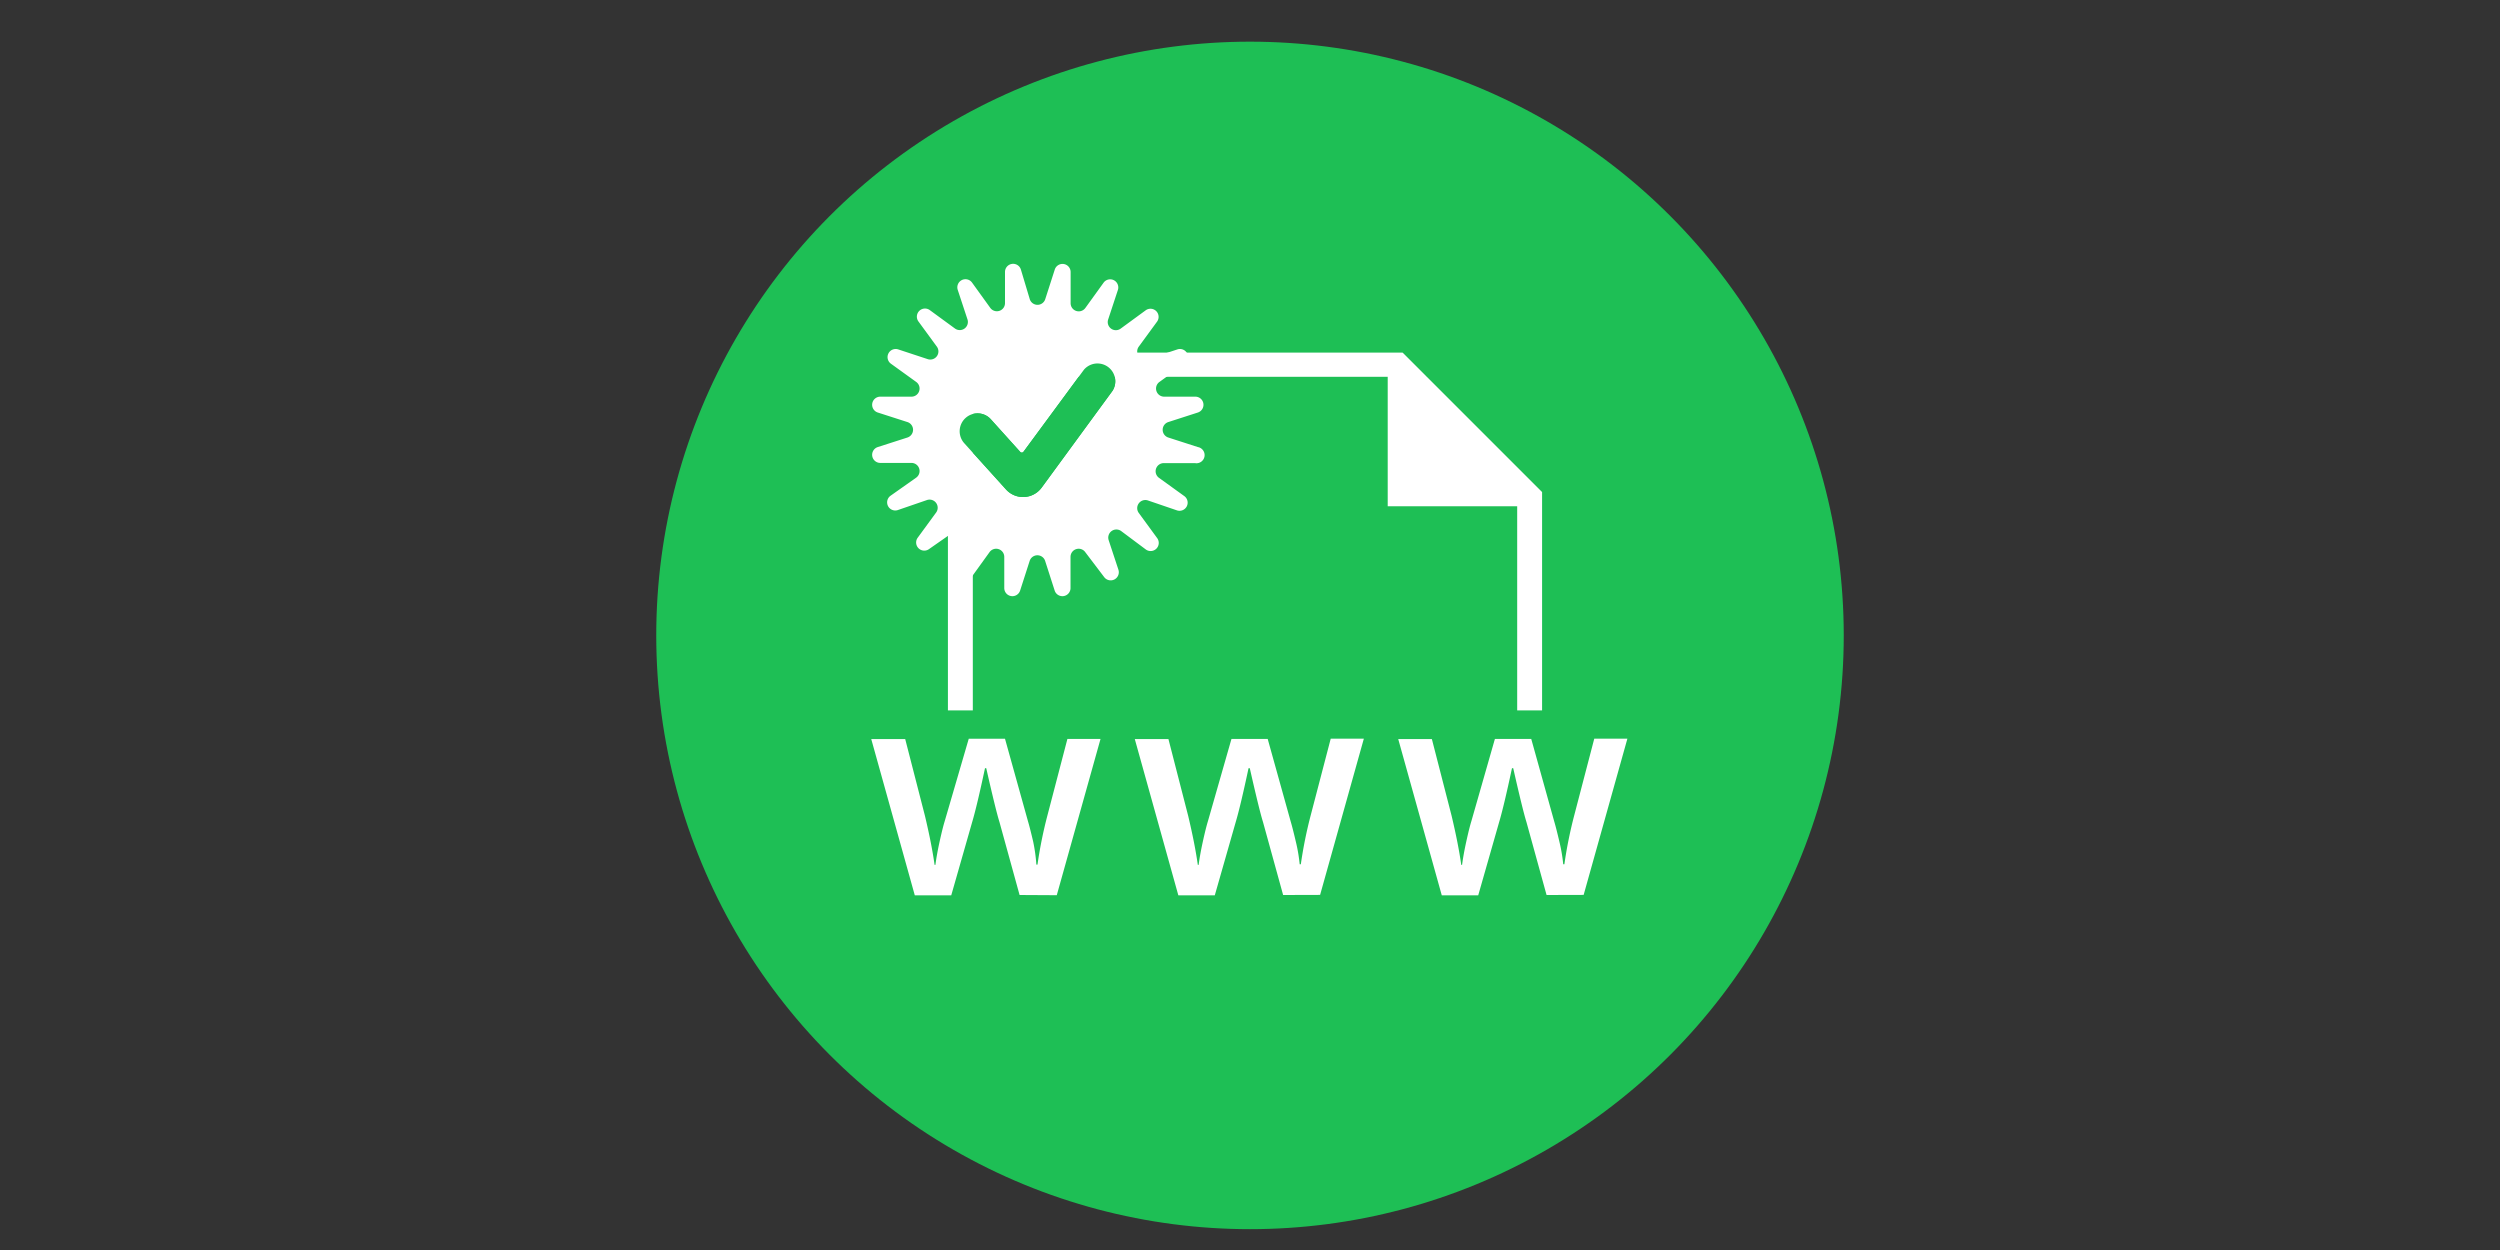 <svg xmlns="http://www.w3.org/2000/svg" viewBox="0 0 240 120">
  <rect x="0" y="0" width="240" height="120" fill="#333333" stroke="none"/>
  <defs>
    <style>
      .cls-1 {
        fill: #1ebf55;
      }

      .cls-2 {
        fill: #fff;
      }
    </style>
  </defs>
  <title>obp_index_icon</title>
  <g>
    <g id="circle">
      <circle class="cls-1" cx="120" cy="61" r="57"/>
    </g>
    <g>
      <polygon class="cls-2" points="93.39 68.2 93.39 36.17 133.22 36.17 133.22 48.6 145.65 48.6 145.65 68.2 148.04 68.2 148.04 47.24 148.04 47.24 134.65 33.85 91 33.85 91 68.2 93.39 68.2"/>
      <g>
        <path class="cls-2" d="M97.88,85.92l-1.93-7q-.35-1.11-1.27-5.17h-.12q-.78,3.66-1.24,5.2l-2,7h-3.5l-4.18-15H86.9l1.9,7.39q.65,2.74.92,4.69h.08q.13-1,.41-2.27t.48-1.92L93,70.92h3.48l2.2,7.9q.2.67.51,2A15.77,15.77,0,0,1,99.49,83h.11a41.87,41.87,0,0,1,.94-4.67l1.93-7.39h3.18l-4.2,15Z"/>
        <path class="cls-2" d="M123.18,85.92l-1.93-7q-.35-1.11-1.27-5.17h-.12q-.78,3.66-1.24,5.2l-2,7h-3.5l-4.18-15h3.23l1.9,7.39q.65,2.74.92,4.69h.08q.13-1,.41-2.27t.48-1.92l2.26-7.9h3.48l2.2,7.9q.2.67.51,2a15.87,15.87,0,0,1,.36,2.13h.11a41.82,41.82,0,0,1,.94-4.67l1.93-7.39h3.18l-4.2,15Z"/>
        <path class="cls-2" d="M148.47,85.92l-1.93-7q-.35-1.11-1.27-5.17h-.12q-.78,3.66-1.24,5.2l-2,7h-3.5l-4.18-15h3.23l1.9,7.39q.65,2.74.92,4.69h.08q.13-1,.41-2.27t.48-1.92l2.26-7.9H147l2.2,7.9q.2.67.51,2a15.81,15.81,0,0,1,.36,2.13h.11a41.91,41.91,0,0,1,.94-4.67l1.93-7.39h3.18l-4.2,15Z"/>
      </g>
      <path class="cls-2" d="M115,42.92,112.15,42a.78.78,0,0,1,0-1.48L115,39.6a.78.78,0,0,0-.24-1.52h-3a.78.78,0,0,1-.46-1.41l2.44-1.76a.78.78,0,0,0-.7-1.37l-2.85.94a.78.78,0,0,1-.87-1.2l1.77-2.42A.78.78,0,0,0,110,29.78l-2.42,1.77a.78.78,0,0,1-1.2-.87l.94-2.85a.78.78,0,0,0-1.37-.7l-1.76,2.44a.78.78,0,0,1-1.41-.46v-3a.78.78,0,0,0-1.52-.24l-.92,2.86a.78.78,0,0,1-1.48,0L98,25.86a.78.78,0,0,0-1.52.24v3a.78.78,0,0,1-1.41.46l-1.76-2.44a.78.78,0,0,0-1.37.7l.94,2.85a.78.78,0,0,1-1.2.87l-2.42-1.77a.78.78,0,0,0-1.09,1.09l1.77,2.42a.78.78,0,0,1-.87,1.2l-2.85-.94a.78.78,0,0,0-.7,1.37l2.44,1.76a.78.78,0,0,1-.46,1.41h-3a.78.78,0,0,0-.24,1.52l2.86.92a.78.78,0,0,1,0,1.48l-2.86.92a.78.78,0,0,0,.24,1.52h3a.78.78,0,0,1,.46,1.41L85.48,47.6a.78.78,0,0,0,.7,1.37L89,48a.78.78,0,0,1,.87,1.2l-1.77,2.42a.78.78,0,0,0,1.09,1.09L91.64,51a.78.78,0,0,1,1.2.87L91.9,54.7a.78.78,0,0,0,1.37.7L95,53a.78.78,0,0,1,1.41.46v3a.78.78,0,0,0,1.52.24l.92-2.86a.78.78,0,0,1,1.48,0l.92,2.86a.78.78,0,0,0,1.52-.24v-3a.78.78,0,0,1,1.41-.46L106,55.4a.78.78,0,0,0,1.37-.7l-.94-2.85a.78.78,0,0,1,1.2-.87L110,52.75a.78.78,0,0,0,1.09-1.09l-1.77-2.42a.78.78,0,0,1,.87-1.2L113,49a.78.78,0,0,0,.7-1.37l-2.44-1.76a.78.78,0,0,1,.46-1.41h3A.78.78,0,0,0,115,42.92Zm-8.22-5.38L100,46.81a2.21,2.21,0,0,1-3.43.17l-4-4.43a1.71,1.71,0,1,1,2.55-2.3l2.82,3.13a.22.22,0,0,0,.16.07.21.21,0,0,0,.16-.09l5.8-7.87a1.71,1.71,0,0,1,2.76,2Z"/>
      <path class="cls-1" d="M106.79,37.54,100,46.81a2.21,2.21,0,0,1-3.43.17l-4-4.43a1.71,1.71,0,1,1,2.55-2.3l2.82,3.13a.22.22,0,0,0,.16.07.21.21,0,0,0,.16-.09l5.8-7.87a1.71,1.71,0,0,1,2.76,2Z"/>
    </g>
  </g>
</svg>
